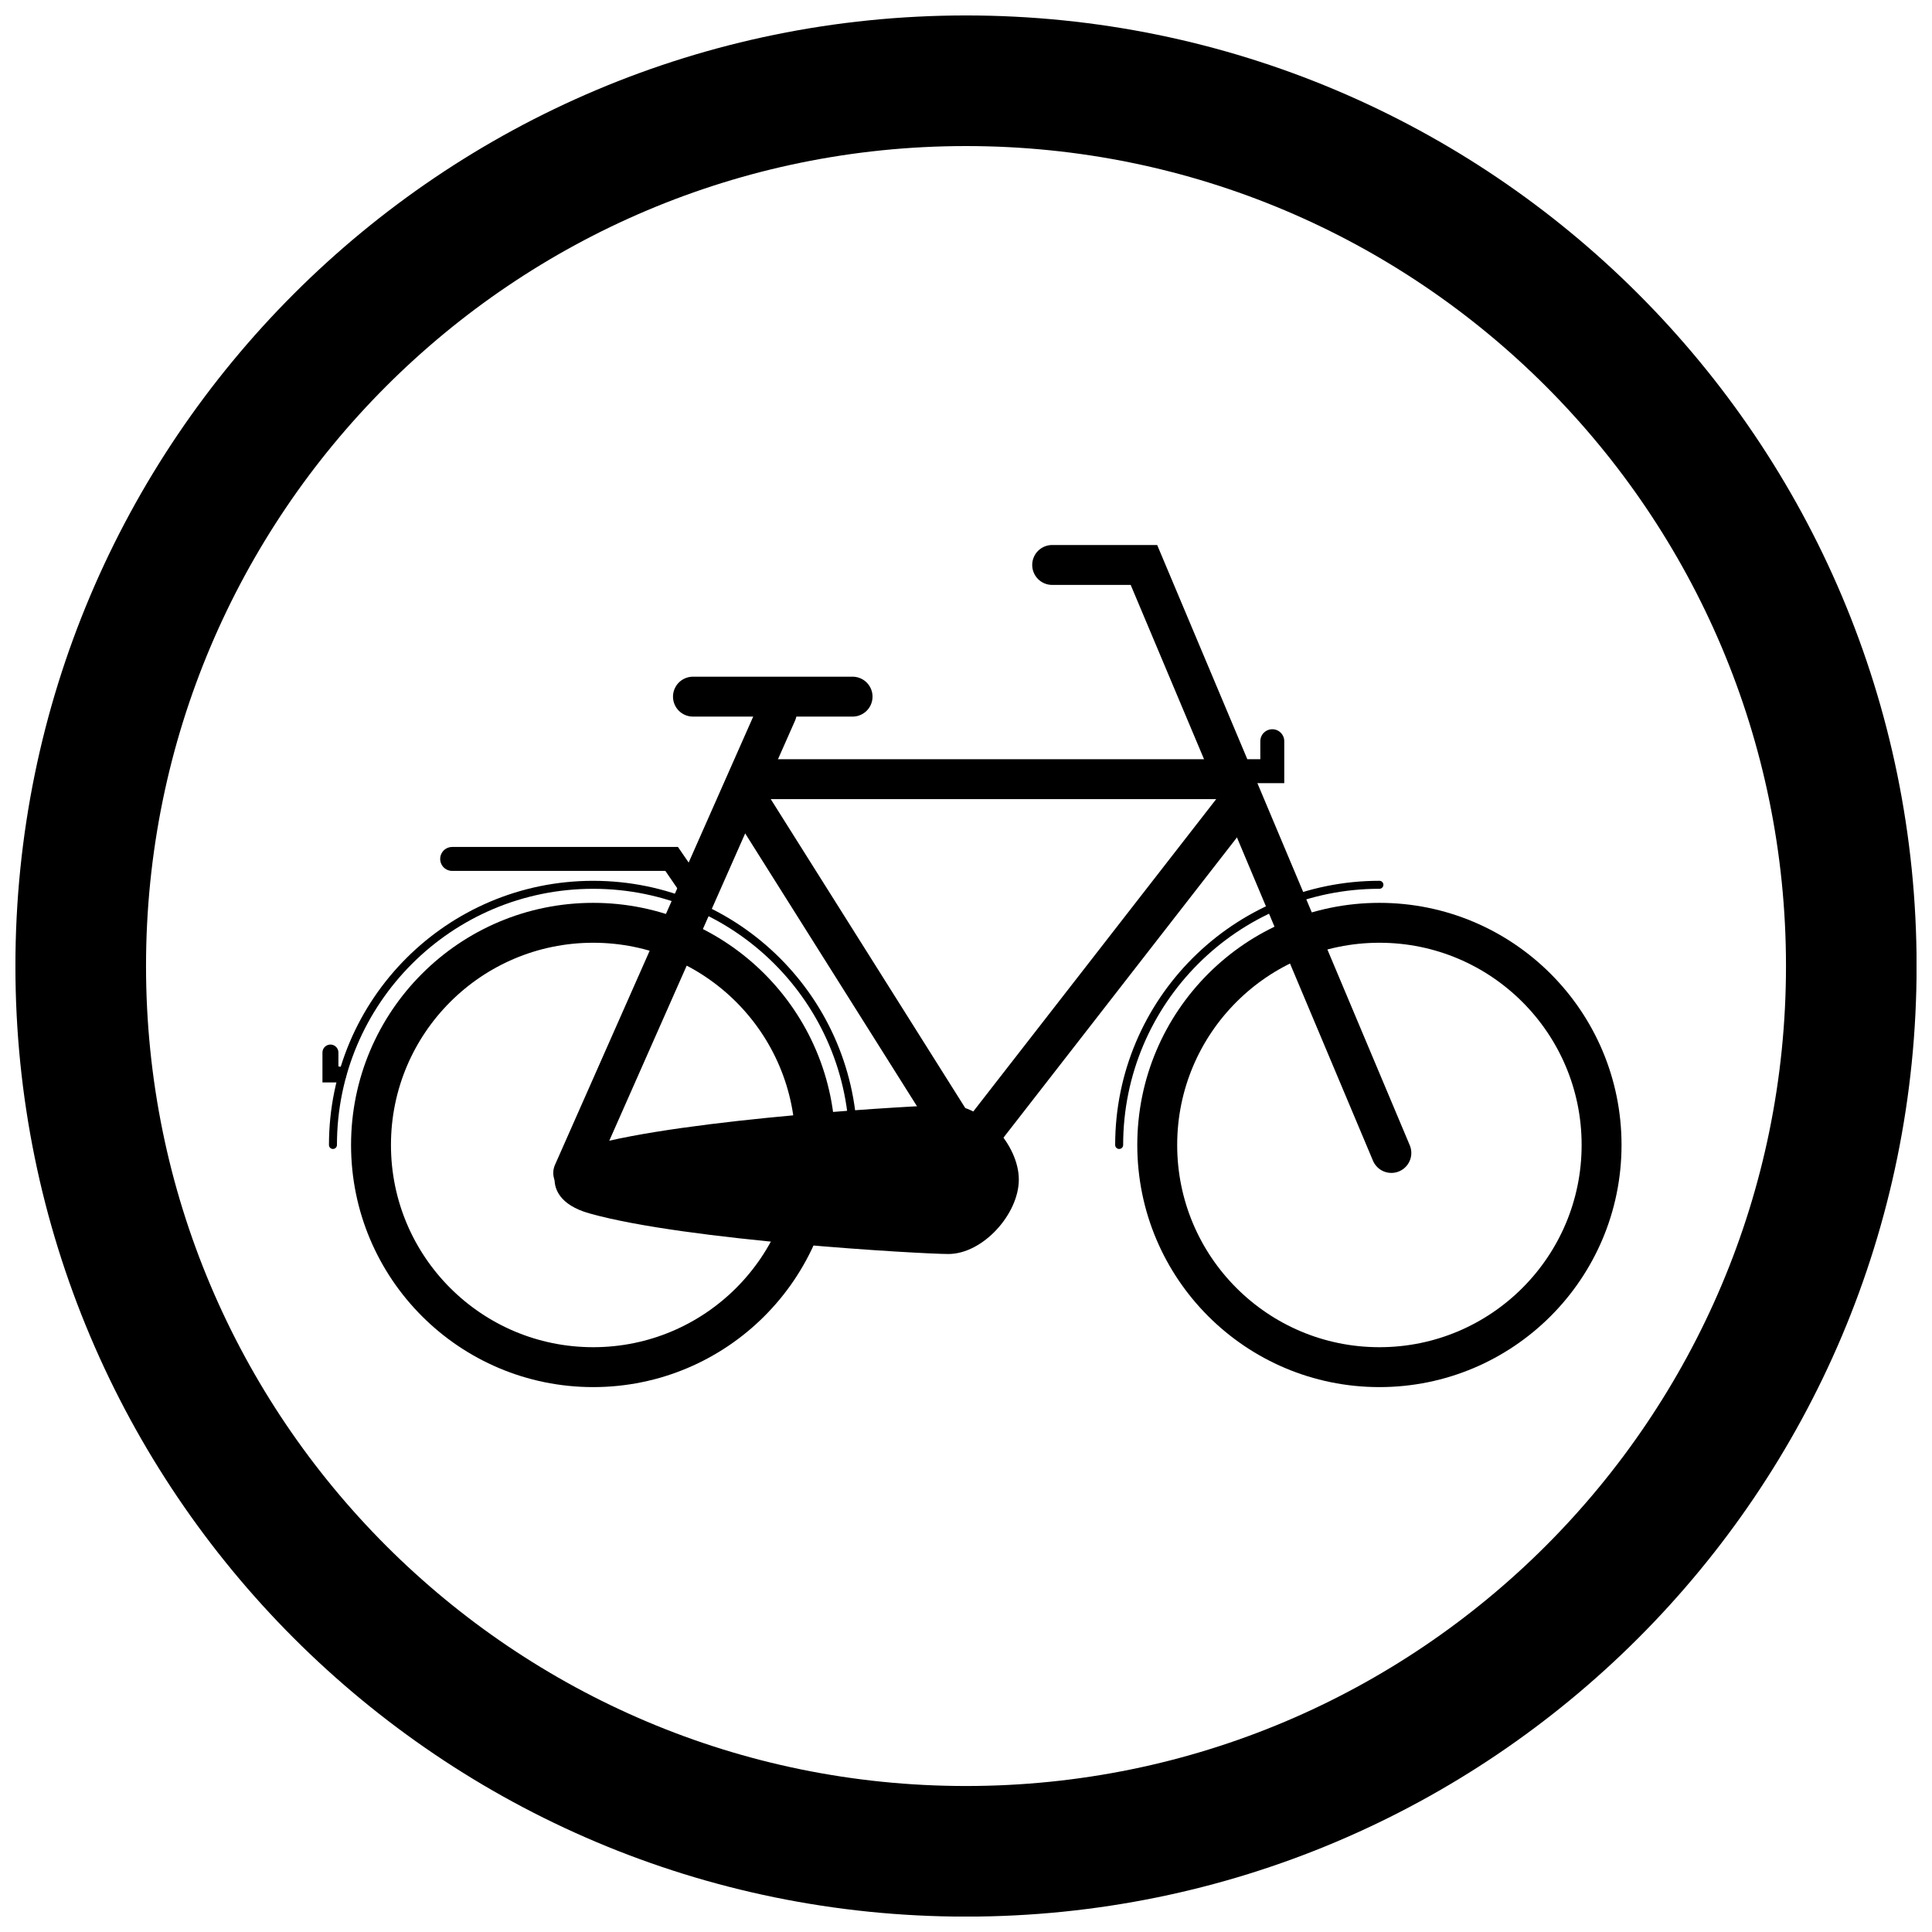 <?xml version="1.0" encoding="UTF-8"?>
<!-- Uploaded to: ICON Repo, www.svgrepo.com, Generator: ICON Repo Mixer Tools -->
<svg width="800px" height="800px" version="1.1" viewBox="144 144 512 512" xmlns="http://www.w3.org/2000/svg">
 <defs>
  <clipPath id="a">
   <path d="m148.09 148.09h503.81v503.81h-503.81z"/>
  </clipPath>
 </defs>
 <path transform="matrix(5.769 0 0 5.769 148.09 148.1)" d="m72.863 51.886c0 5.636-4.569 10.206-10.206 10.206-5.636 0-10.206-4.569-10.206-10.206 0-5.636 4.569-10.206 10.206-10.206 5.636 0 10.206 4.569 10.206 10.206" fill="none" stroke="#000000" stroke-width="1.833"/>
 <path transform="matrix(5.769 0 0 5.769 148.09 148.1)" d="m50.702 51.886c0-6.602 5.354-11.952 11.955-11.952" fill="none" stroke="#000000" stroke-linecap="round" stroke-width=".367"/>
 <path transform="matrix(5.769 0 0 5.769 148.09 148.1)" d="m36.746 51.886c0 5.636-4.569 10.206-10.206 10.206-5.636 0-10.206-4.569-10.206-10.206 0-5.636 4.569-10.206 10.206-10.206 5.637 0 10.206 4.569 10.206 10.206" fill="none" stroke="#000000" stroke-width="1.833"/>
 <path transform="matrix(5.769 0 0 5.769 148.09 148.1)" d="m14.586 51.886c0-6.602 5.352-11.951 11.954-11.951 6.601 0 11.953 5.35 11.953 11.951" fill="none" stroke="#000000" stroke-linecap="round" stroke-width=".367"/>
 <path transform="matrix(5.769 0 0 5.769 148.09 148.1)" d="m47.624 25.242h4.216l11.366 27.011" fill="none" stroke="#000000" stroke-linecap="round" stroke-width="1.833"/>
 <path transform="matrix(5.769 0 0 5.769 148.09 148.1)" d="m34.974 32.025-9.351 21.146" fill="none" stroke="#000000" stroke-linecap="round" stroke-width="1.833"/>
 <path transform="matrix(5.769 0 0 5.769 148.09 148.1)" d="m38.456 31.291h-7.333" fill="none" stroke="#000000" stroke-linecap="round" stroke-width="1.833"/>
 <path transform="matrix(5.769 0 0 5.769 148.09 148.1)" d="m56.179 36.18-12.406 15.953-10.084-16.015" fill="none" stroke="#000000" stroke-width="1.833"/>
 <path transform="matrix(5.769 0 0 5.769 148.09 148.1)" d="m55.751 35.082h-21.665" fill="none" stroke="#000000" stroke-width="1.833"/>
 <path d="m300.05 447.66c-8.086 2.285-9.078 6.738-9.078 8.938 0 2.203 1.066 6.676 9.242 8.969 25.684 7.234 88.164 10.758 95.105 10.758 9.156 0 18.68-10.586 18.68-19.73 0-9.156-9.523-19.754-18.68-19.754-6.969 0.004-69.66 3.566-95.27 10.82z"/>
 <path transform="matrix(5.769 0 0 5.769 148.09 148.1)" d="m20.062 38.746h10.083l1.345 1.96" fill="none" stroke="#000000" stroke-linecap="round" stroke-width="1.1"/>
 <path transform="matrix(5.769 0 0 5.769 148.09 148.1)" d="m57.736 33.338v1.377h-1.098" fill="none" stroke="#000000" stroke-linecap="round" stroke-width="1.1"/>
 <path transform="matrix(5.769 0 0 5.769 148.09 148.1)" d="m14.47 47.64v1.006h0.366" fill="none" stroke="#000000" stroke-linecap="round" stroke-width=".733"/>
 <g clip-path="url(#a)">
  <path transform="matrix(5.769 0 0 5.769 148.09 148.1)" d="m84.334 43.666c0 22.46-18.208 40.667-40.667 40.667-22.46 0-40.668-18.207-40.668-40.667 0-22.46 18.208-40.667 40.668-40.667 22.459 0 40.667 18.207 40.667 40.667" fill="none" stroke="#000000" stroke-width="6"/>
 </g>
</svg>
